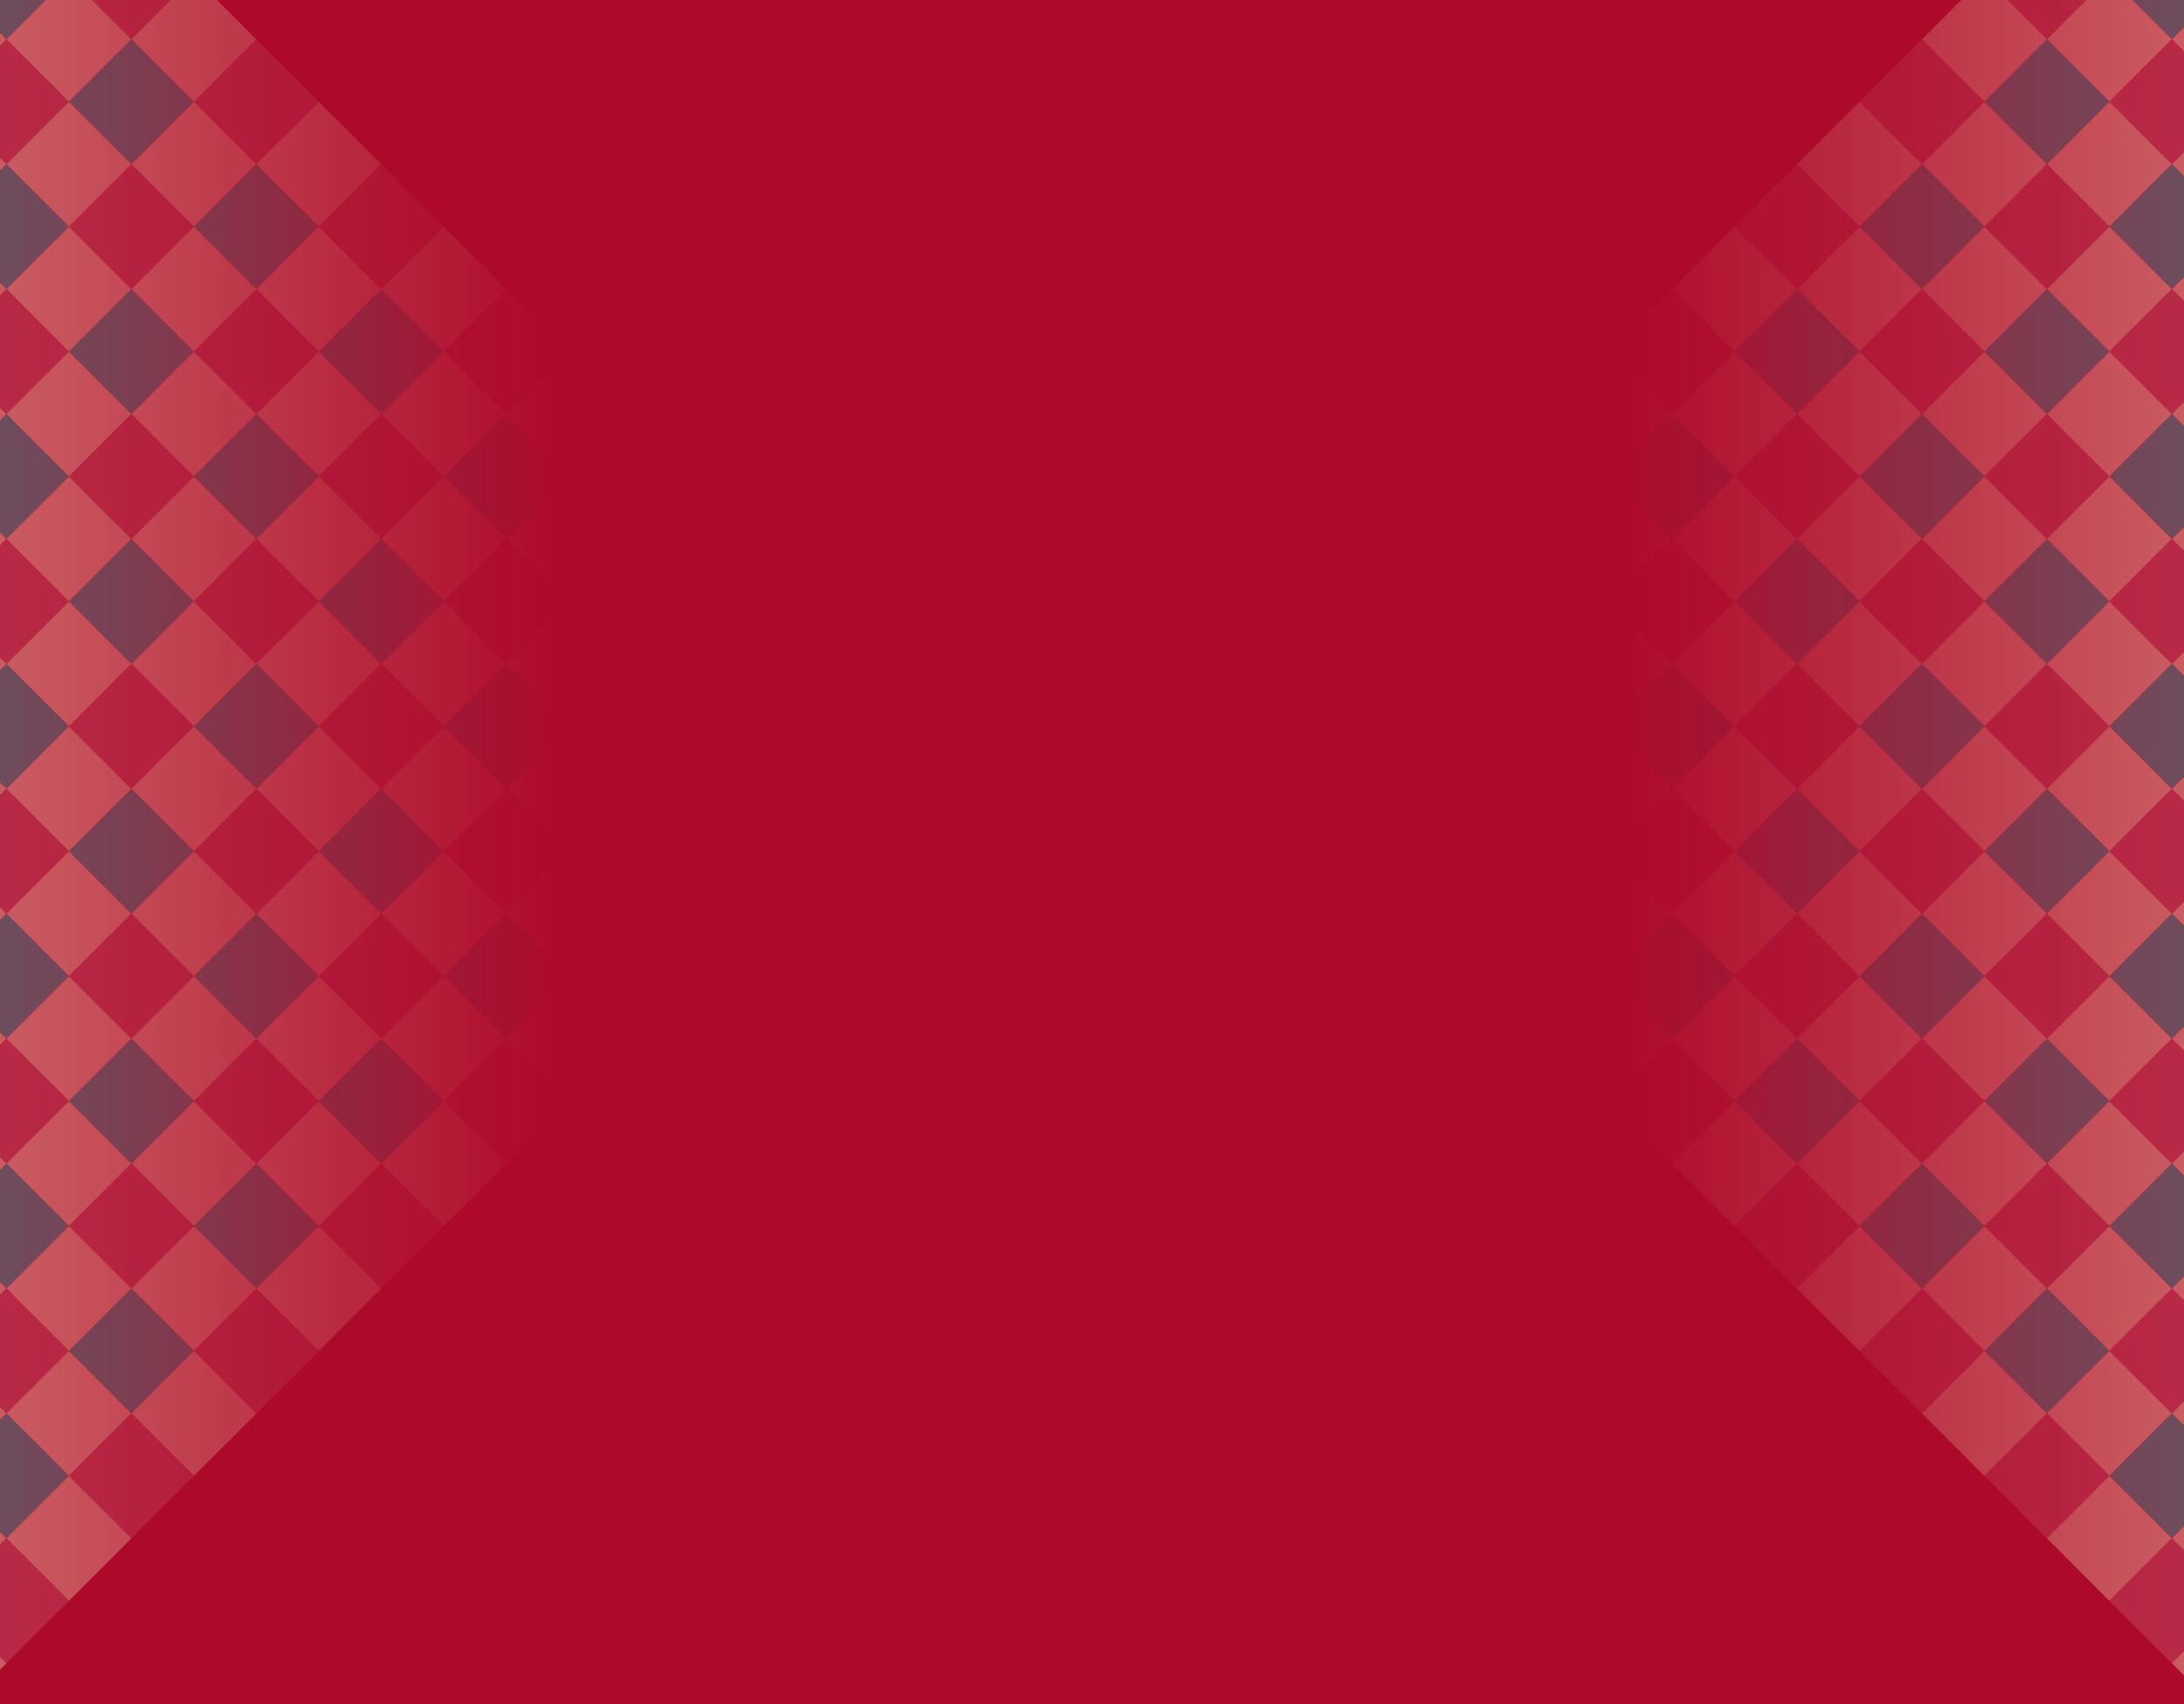 <svg width="360" height="281" viewBox="0 0 360 281" fill="none" xmlns="http://www.w3.org/2000/svg">
<rect width="360" height="281" transform="matrix(-1 0 0 1 360 0)" fill="#AD0A2B"/>
<rect width="14.563" height="14.563" transform="matrix(-0.707 0.707 0.707 0.707 337.402 -14.107)" fill="#C95C72"/>
<rect width="14.563" height="14.563" transform="matrix(-0.707 0.707 0.707 0.707 327.104 -3.809)" fill="#F8DEB9"/>
<rect width="14.563" height="14.563" transform="matrix(-0.707 0.707 0.707 0.707 316.807 6.489)" fill="#C95C72"/>
<rect width="14.563" height="14.563" transform="matrix(-0.707 0.707 0.707 0.707 306.51 16.787)" fill="#F8DEB9"/>
<rect width="14.563" height="14.563" transform="matrix(-0.707 0.707 0.707 0.707 296.211 27.084)" fill="#C95C72"/>
<rect width="14.563" height="14.563" transform="matrix(-0.707 0.707 0.707 0.707 285.914 37.382)" fill="#F8DEB9"/>
<rect width="14.563" height="14.563" transform="matrix(-0.707 0.707 0.707 0.707 275.615 47.68)" fill="#C95C72"/>
<rect width="14.563" height="14.563" transform="matrix(-0.707 0.707 0.707 0.707 265.318 57.978)" fill="#F8DEB9"/>
<rect width="14.563" height="14.563" transform="matrix(-0.707 0.707 0.707 0.707 255.02 68.276)" fill="#C95C72"/>
<rect width="14.563" height="14.563" transform="matrix(-0.707 0.707 0.707 0.707 244.723 78.573)" fill="#F8DEB9"/>
<rect width="14.563" height="14.563" transform="matrix(-0.707 0.707 0.707 0.707 234.424 88.871)" fill="#C95C72"/>
<rect width="14.563" height="14.563" transform="matrix(-0.707 0.707 0.707 0.707 224.127 99.169)" fill="#F8DEB9"/>
<rect width="14.563" height="14.563" transform="matrix(-0.707 0.707 0.707 0.707 213.828 109.467)" fill="#C95C72"/>
<rect width="14.563" height="14.563" transform="matrix(-0.707 0.707 0.707 0.707 357.998 -14.107)" fill="#07B9AD"/>
<rect width="14.563" height="14.563" transform="matrix(-0.707 0.707 0.707 0.707 347.699 -3.809)" fill="#F8DEB9"/>
<rect width="14.563" height="14.563" transform="matrix(-0.707 0.707 0.707 0.707 337.402 6.489)" fill="#07B9AD"/>
<rect width="14.563" height="14.563" transform="matrix(-0.707 0.707 0.707 0.707 327.105 16.787)" fill="#F8DEB9"/>
<rect width="14.563" height="14.563" transform="matrix(-0.707 0.707 0.707 0.707 316.807 27.084)" fill="#07B9AD"/>
<rect width="14.563" height="14.563" transform="matrix(-0.707 0.707 0.707 0.707 306.51 37.382)" fill="#F8DEB9"/>
<rect width="14.563" height="14.563" transform="matrix(-0.707 0.707 0.707 0.707 296.211 47.68)" fill="#07B9AD"/>
<rect width="14.563" height="14.563" transform="matrix(-0.707 0.707 0.707 0.707 285.914 57.978)" fill="#F8DEB9"/>
<rect width="14.563" height="14.563" transform="matrix(-0.707 0.707 0.707 0.707 275.615 68.276)" fill="#07B9AD"/>
<rect width="14.563" height="14.563" transform="matrix(-0.707 0.707 0.707 0.707 265.318 78.573)" fill="#F8DEB9"/>
<rect width="14.563" height="14.563" transform="matrix(-0.707 0.707 0.707 0.707 255.02 88.871)" fill="#07B9AD"/>
<rect width="14.563" height="14.563" transform="matrix(-0.707 0.707 0.707 0.707 244.723 99.169)" fill="#F8DEB9"/>
<rect width="14.563" height="14.563" transform="matrix(-0.707 0.707 0.707 0.707 234.424 109.467)" fill="#07B9AD"/>
<rect width="14.563" height="14.563" transform="matrix(-0.707 0.707 0.707 0.707 224.127 119.764)" fill="#F8DEB9"/>
<rect width="14.563" height="14.563" transform="matrix(-0.707 0.707 0.707 0.707 368.295 -3.809)" fill="#F8DEB9"/>
<rect width="14.563" height="14.563" transform="matrix(-0.707 0.707 0.707 0.707 357.998 6.489)" fill="#C95C72"/>
<rect width="14.563" height="14.563" transform="matrix(-0.707 0.707 0.707 0.707 347.699 16.787)" fill="#F8DEB9"/>
<rect width="14.563" height="14.563" transform="matrix(-0.707 0.707 0.707 0.707 337.402 27.084)" fill="#C95C72"/>
<rect width="14.563" height="14.563" transform="matrix(-0.707 0.707 0.707 0.707 327.105 37.382)" fill="#F8DEB9"/>
<rect width="14.563" height="14.563" transform="matrix(-0.707 0.707 0.707 0.707 316.807 47.68)" fill="#C95C72"/>
<rect width="14.563" height="14.563" transform="matrix(-0.707 0.707 0.707 0.707 306.51 57.978)" fill="#F8DEB9"/>
<rect width="14.563" height="14.563" transform="matrix(-0.707 0.707 0.707 0.707 296.211 68.276)" fill="#C95C72"/>
<rect width="14.563" height="14.563" transform="matrix(-0.707 0.707 0.707 0.707 285.914 78.573)" fill="#F8DEB9"/>
<rect width="14.563" height="14.563" transform="matrix(-0.707 0.707 0.707 0.707 275.615 88.871)" fill="#C95C72"/>
<rect width="14.563" height="14.563" transform="matrix(-0.707 0.707 0.707 0.707 265.318 99.169)" fill="#F8DEB9"/>
<rect width="14.563" height="14.563" transform="matrix(-0.707 0.707 0.707 0.707 255.02 109.467)" fill="#C95C72"/>
<rect width="14.563" height="14.563" transform="matrix(-0.707 0.707 0.707 0.707 244.723 119.764)" fill="#F8DEB9"/>
<rect width="14.563" height="14.563" transform="matrix(-0.707 0.707 0.707 0.707 234.424 130.062)" fill="#C95C72"/>
<rect width="14.563" height="14.563" transform="matrix(-0.707 0.707 0.707 0.707 368.295 16.787)" fill="#F8DEB9"/>
<rect width="14.563" height="14.563" transform="matrix(-0.707 0.707 0.707 0.707 357.998 27.084)" fill="#07B9AD"/>
<rect width="14.563" height="14.563" transform="matrix(-0.707 0.707 0.707 0.707 347.701 37.382)" fill="#F8DEB9"/>
<rect width="14.563" height="14.563" transform="matrix(-0.707 0.707 0.707 0.707 337.402 47.68)" fill="#07B9AD"/>
<rect width="14.563" height="14.563" transform="matrix(-0.707 0.707 0.707 0.707 327.105 57.978)" fill="#F8DEB9"/>
<rect width="14.563" height="14.563" transform="matrix(-0.707 0.707 0.707 0.707 316.807 68.276)" fill="#07B9AD"/>
<rect width="14.563" height="14.563" transform="matrix(-0.707 0.707 0.707 0.707 306.51 78.573)" fill="#F8DEB9"/>
<rect width="14.563" height="14.563" transform="matrix(-0.707 0.707 0.707 0.707 296.211 88.871)" fill="#07B9AD"/>
<rect width="14.563" height="14.563" transform="matrix(-0.707 0.707 0.707 0.707 285.914 99.169)" fill="#F8DEB9"/>
<rect width="14.563" height="14.563" transform="matrix(-0.707 0.707 0.707 0.707 275.615 109.467)" fill="#07B9AD"/>
<rect width="14.563" height="14.563" transform="matrix(-0.707 0.707 0.707 0.707 265.318 119.764)" fill="#F8DEB9"/>
<rect width="14.563" height="14.563" transform="matrix(-0.707 0.707 0.707 0.707 255.02 130.062)" fill="#07B9AD"/>
<rect width="14.563" height="14.563" transform="matrix(-0.707 0.707 0.707 0.707 244.723 140.36)" fill="#F8DEB9"/>
<rect width="14.563" height="14.563" transform="matrix(-0.707 0.707 0.707 0.707 368.295 37.382)" fill="#F8DEB9"/>
<rect width="14.563" height="14.563" transform="matrix(-0.707 0.707 0.707 0.707 357.998 47.68)" fill="#C95C72"/>
<rect width="14.563" height="14.563" transform="matrix(-0.707 0.707 0.707 0.707 347.699 57.978)" fill="#F8DEB9"/>
<rect width="14.563" height="14.563" transform="matrix(-0.707 0.707 0.707 0.707 337.402 68.276)" fill="#C95C72"/>
<rect width="14.563" height="14.563" transform="matrix(-0.707 0.707 0.707 0.707 327.104 78.573)" fill="#F8DEB9"/>
<rect width="14.563" height="14.563" transform="matrix(-0.707 0.707 0.707 0.707 316.807 88.871)" fill="#C95C72"/>
<rect width="14.563" height="14.563" transform="matrix(-0.707 0.707 0.707 0.707 306.508 99.169)" fill="#F8DEB9"/>
<rect width="14.563" height="14.563" transform="matrix(-0.707 0.707 0.707 0.707 296.211 109.467)" fill="#C95C72"/>
<rect width="14.563" height="14.563" transform="matrix(-0.707 0.707 0.707 0.707 285.914 119.764)" fill="#F8DEB9"/>
<rect width="14.563" height="14.563" transform="matrix(-0.707 0.707 0.707 0.707 275.615 130.062)" fill="#C95C72"/>
<rect width="14.563" height="14.563" transform="matrix(-0.707 0.707 0.707 0.707 265.318 140.36)" fill="#F8DEB9"/>
<rect width="14.563" height="14.563" transform="matrix(-0.707 0.707 0.707 0.707 255.02 150.658)" fill="#C95C72"/>
<rect width="14.563" height="14.563" transform="matrix(-0.707 0.707 0.707 0.707 368.295 57.978)" fill="#F8DEB9"/>
<rect width="14.563" height="14.563" transform="matrix(-0.707 0.707 0.707 0.707 357.998 68.276)" fill="#07B9AD"/>
<rect width="14.563" height="14.563" transform="matrix(-0.707 0.707 0.707 0.707 347.699 78.573)" fill="#F8DEB9"/>
<rect width="14.563" height="14.563" transform="matrix(-0.707 0.707 0.707 0.707 337.402 88.871)" fill="#07B9AD"/>
<rect width="14.563" height="14.563" transform="matrix(-0.707 0.707 0.707 0.707 327.104 99.169)" fill="#F8DEB9"/>
<rect width="14.563" height="14.563" transform="matrix(-0.707 0.707 0.707 0.707 316.807 109.467)" fill="#07B9AD"/>
<rect width="14.563" height="14.563" transform="matrix(-0.707 0.707 0.707 0.707 306.508 119.764)" fill="#F8DEB9"/>
<rect width="14.563" height="14.563" transform="matrix(-0.707 0.707 0.707 0.707 296.211 130.062)" fill="#07B9AD"/>
<rect width="14.563" height="14.563" transform="matrix(-0.707 0.707 0.707 0.707 285.914 140.36)" fill="#F8DEB9"/>
<rect width="14.563" height="14.563" transform="matrix(-0.707 0.707 0.707 0.707 275.615 150.658)" fill="#07B9AD"/>
<rect width="14.563" height="14.563" transform="matrix(-0.707 0.707 0.707 0.707 265.318 160.956)" fill="#F8DEB9"/>
<rect width="14.563" height="14.563" transform="matrix(-0.707 0.707 0.707 0.707 368.295 78.573)" fill="#F8DEB9"/>
<rect width="14.563" height="14.563" transform="matrix(-0.707 0.707 0.707 0.707 357.998 88.871)" fill="#C95C72"/>
<rect width="14.563" height="14.563" transform="matrix(-0.707 0.707 0.707 0.707 347.699 99.169)" fill="#F8DEB9"/>
<rect width="14.563" height="14.563" transform="matrix(-0.707 0.707 0.707 0.707 337.402 109.467)" fill="#C95C72"/>
<rect width="14.563" height="14.563" transform="matrix(-0.707 0.707 0.707 0.707 327.104 119.764)" fill="#F8DEB9"/>
<rect width="14.563" height="14.563" transform="matrix(-0.707 0.707 0.707 0.707 316.807 130.062)" fill="#C95C72"/>
<rect width="14.563" height="14.563" transform="matrix(-0.707 0.707 0.707 0.707 306.51 140.36)" fill="#F8DEB9"/>
<rect width="14.563" height="14.563" transform="matrix(-0.707 0.707 0.707 0.707 296.211 150.658)" fill="#C95C72"/>
<rect width="14.563" height="14.563" transform="matrix(-0.707 0.707 0.707 0.707 285.914 160.956)" fill="#F8DEB9"/>
<rect width="14.563" height="14.563" transform="matrix(-0.707 0.707 0.707 0.707 275.615 171.253)" fill="#C95C72"/>
<rect width="14.563" height="14.563" transform="matrix(-0.707 0.707 0.707 0.707 368.295 99.169)" fill="#F8DEB9"/>
<rect width="14.563" height="14.563" transform="matrix(-0.707 0.707 0.707 0.707 357.998 109.467)" fill="#07B9AD"/>
<rect width="14.563" height="14.563" transform="matrix(-0.707 0.707 0.707 0.707 347.699 119.764)" fill="#F8DEB9"/>
<rect width="14.563" height="14.563" transform="matrix(-0.707 0.707 0.707 0.707 337.402 130.062)" fill="#07B9AD"/>
<rect width="14.563" height="14.563" transform="matrix(-0.707 0.707 0.707 0.707 327.104 140.36)" fill="#F8DEB9"/>
<rect width="14.563" height="14.563" transform="matrix(-0.707 0.707 0.707 0.707 316.807 150.658)" fill="#07B9AD"/>
<rect width="14.563" height="14.563" transform="matrix(-0.707 0.707 0.707 0.707 306.51 160.956)" fill="#F8DEB9"/>
<rect width="14.563" height="14.563" transform="matrix(-0.707 0.707 0.707 0.707 296.211 171.253)" fill="#07B9AD"/>
<rect width="14.563" height="14.563" transform="matrix(-0.707 0.707 0.707 0.707 285.914 181.551)" fill="#F8DEB9"/>
<rect width="14.563" height="14.563" transform="matrix(-0.707 0.707 0.707 0.707 368.295 119.764)" fill="#F8DEB9"/>
<rect width="14.563" height="14.563" transform="matrix(-0.707 0.707 0.707 0.707 357.998 130.062)" fill="#C95C72"/>
<rect width="14.563" height="14.563" transform="matrix(-0.707 0.707 0.707 0.707 347.699 140.36)" fill="#F8DEB9"/>
<rect width="14.563" height="14.563" transform="matrix(-0.707 0.707 0.707 0.707 337.402 150.658)" fill="#C95C72"/>
<rect width="14.563" height="14.563" transform="matrix(-0.707 0.707 0.707 0.707 327.105 160.956)" fill="#F8DEB9"/>
<rect width="14.563" height="14.563" transform="matrix(-0.707 0.707 0.707 0.707 316.807 171.253)" fill="#C95C72"/>
<rect width="14.563" height="14.563" transform="matrix(-0.707 0.707 0.707 0.707 306.51 181.551)" fill="#F8DEB9"/>
<rect width="14.563" height="14.563" transform="matrix(-0.707 0.707 0.707 0.707 296.211 191.849)" fill="#C95C72"/>
<rect width="14.563" height="14.563" transform="matrix(-0.707 0.707 0.707 0.707 368.295 140.36)" fill="#F8DEB9"/>
<rect width="14.563" height="14.563" transform="matrix(-0.707 0.707 0.707 0.707 357.998 150.658)" fill="#07B9AD"/>
<rect width="14.563" height="14.563" transform="matrix(-0.707 0.707 0.707 0.707 347.699 160.956)" fill="#F8DEB9"/>
<rect width="14.563" height="14.563" transform="matrix(-0.707 0.707 0.707 0.707 337.402 171.253)" fill="#07B9AD"/>
<rect width="14.563" height="14.563" transform="matrix(-0.707 0.707 0.707 0.707 327.105 181.551)" fill="#F8DEB9"/>
<rect width="14.563" height="14.563" transform="matrix(-0.707 0.707 0.707 0.707 316.807 191.849)" fill="#07B9AD"/>
<rect width="14.563" height="14.563" transform="matrix(-0.707 0.707 0.707 0.707 306.51 202.147)" fill="#F8DEB9"/>
<rect width="14.563" height="14.563" transform="matrix(-0.707 0.707 0.707 0.707 368.295 160.956)" fill="#F8DEB9"/>
<rect width="14.563" height="14.563" transform="matrix(-0.707 0.707 0.707 0.707 357.998 171.253)" fill="#C95C72"/>
<rect width="14.563" height="14.563" transform="matrix(-0.707 0.707 0.707 0.707 347.701 181.551)" fill="#F8DEB9"/>
<rect width="14.563" height="14.563" transform="matrix(-0.707 0.707 0.707 0.707 337.402 191.849)" fill="#C95C72"/>
<rect width="14.563" height="14.563" transform="matrix(-0.707 0.707 0.707 0.707 327.105 202.147)" fill="#F8DEB9"/>
<rect width="14.563" height="14.563" transform="matrix(-0.707 0.707 0.707 0.707 316.807 212.445)" fill="#C95C72"/>
<rect width="14.563" height="14.563" transform="matrix(-0.707 0.707 0.707 0.707 368.295 181.551)" fill="#F8DEB9"/>
<rect width="14.563" height="14.563" transform="matrix(-0.707 0.707 0.707 0.707 357.998 191.849)" fill="#07B9AD"/>
<rect width="14.563" height="14.563" transform="matrix(-0.707 0.707 0.707 0.707 347.699 202.147)" fill="#F8DEB9"/>
<rect width="14.563" height="14.563" transform="matrix(-0.707 0.707 0.707 0.707 337.402 212.445)" fill="#07B9AD"/>
<rect width="14.563" height="14.563" transform="matrix(-0.707 0.707 0.707 0.707 327.104 222.742)" fill="#F8DEB9"/>
<rect width="14.563" height="14.563" transform="matrix(-0.707 0.707 0.707 0.707 368.295 202.147)" fill="#F8DEB9"/>
<rect width="14.563" height="14.563" transform="matrix(-0.707 0.707 0.707 0.707 357.998 212.445)" fill="#C95C72"/>
<rect width="14.563" height="14.563" transform="matrix(-0.707 0.707 0.707 0.707 347.699 222.742)" fill="#F8DEB9"/>
<rect width="14.563" height="14.563" transform="matrix(-0.707 0.707 0.707 0.707 337.402 233.04)" fill="#C95C72"/>
<rect width="14.563" height="14.563" transform="matrix(-0.707 0.707 0.707 0.707 368.295 222.742)" fill="#F8DEB9"/>
<rect width="14.563" height="14.563" transform="matrix(-0.707 0.707 0.707 0.707 357.998 233.04)" fill="#07B9AD"/>
<rect width="14.563" height="14.563" transform="matrix(-0.707 0.707 0.707 0.707 347.699 243.338)" fill="#F8DEB9"/>
<rect width="14.563" height="14.563" transform="matrix(-0.707 0.707 0.707 0.707 368.295 243.338)" fill="#F8DEB9"/>
<rect width="14.563" height="14.563" transform="matrix(-0.707 0.707 0.707 0.707 357.998 253.636)" fill="#C95C72"/>
<rect width="14.563" height="14.563" transform="matrix(-0.707 0.707 0.707 0.707 368.295 263.933)" fill="#F8DEB9"/>
<rect x="21.66" y="-14.107" width="14.563" height="14.563" transform="rotate(45 21.66 -14.107)" fill="#C95C72"/>
<rect x="31.955" y="-3.809" width="14.563" height="14.563" transform="rotate(45 31.955 -3.809)" fill="#F8DEB9"/>
<rect x="42.256" y="6.489" width="14.563" height="14.563" transform="rotate(45 42.256 6.489)" fill="#C95C72"/>
<rect x="52.553" y="16.787" width="14.563" height="14.563" transform="rotate(45 52.553 16.787)" fill="#F8DEB9"/>
<rect x="62.852" y="27.084" width="14.563" height="14.563" transform="rotate(45 62.852 27.084)" fill="#C95C72"/>
<rect x="73.148" y="37.382" width="14.563" height="14.563" transform="rotate(45 73.148 37.382)" fill="#F8DEB9"/>
<rect x="83.447" y="47.68" width="14.563" height="14.563" transform="rotate(45 83.447 47.68)" fill="#C95C72"/>
<rect x="93.744" y="57.978" width="14.563" height="14.563" transform="rotate(45 93.744 57.978)" fill="#F8DEB9"/>
<rect x="104.039" y="68.276" width="14.563" height="14.563" transform="rotate(45 104.039 68.276)" fill="#C95C72"/>
<rect x="114.34" y="78.573" width="14.563" height="14.563" transform="rotate(45 114.34 78.573)" fill="#F8DEB9"/>
<rect x="124.635" y="88.871" width="14.563" height="14.563" transform="rotate(45 124.635 88.871)" fill="#C95C72"/>
<rect x="134.936" y="99.169" width="14.563" height="14.563" transform="rotate(45 134.936 99.169)" fill="#F8DEB9"/>
<rect x="145.23" y="109.467" width="14.563" height="14.563" transform="rotate(45 145.23 109.467)" fill="#C95C72"/>
<rect x="1.064" y="-14.107" width="14.563" height="14.563" transform="rotate(45 1.064 -14.107)" fill="#07B9AD"/>
<rect x="11.359" y="-3.809" width="14.563" height="14.563" transform="rotate(45 11.359 -3.809)" fill="#F8DEB9"/>
<rect x="21.66" y="6.489" width="14.563" height="14.563" transform="rotate(45 21.66 6.489)" fill="#07B9AD"/>
<rect x="31.955" y="16.787" width="14.563" height="14.563" transform="rotate(45 31.955 16.787)" fill="#F8DEB9"/>
<rect x="42.256" y="27.084" width="14.563" height="14.563" transform="rotate(45 42.256 27.084)" fill="#07B9AD"/>
<rect x="52.553" y="37.382" width="14.563" height="14.563" transform="rotate(45 52.553 37.382)" fill="#F8DEB9"/>
<rect x="62.852" y="47.68" width="14.563" height="14.563" transform="rotate(45 62.852 47.68)" fill="#07B9AD"/>
<rect x="73.148" y="57.978" width="14.563" height="14.563" transform="rotate(45 73.148 57.978)" fill="#F8DEB9"/>
<rect x="83.443" y="68.276" width="14.563" height="14.563" transform="rotate(45 83.443 68.276)" fill="#07B9AD"/>
<rect x="93.744" y="78.573" width="14.563" height="14.563" transform="rotate(45 93.744 78.573)" fill="#F8DEB9"/>
<rect x="104.039" y="88.871" width="14.563" height="14.563" transform="rotate(45 104.039 88.871)" fill="#07B9AD"/>
<rect x="114.34" y="99.169" width="14.563" height="14.563" transform="rotate(45 114.34 99.169)" fill="#F8DEB9"/>
<rect x="124.635" y="109.467" width="14.563" height="14.563" transform="rotate(45 124.635 109.467)" fill="#07B9AD"/>
<rect x="134.936" y="119.765" width="14.563" height="14.563" transform="rotate(45 134.936 119.765)" fill="#F8DEB9"/>
<rect x="-9.236" y="-3.809" width="14.563" height="14.563" transform="rotate(45 -9.236 -3.809)" fill="#F8DEB9"/>
<rect x="1.064" y="6.489" width="14.563" height="14.563" transform="rotate(45 1.064 6.489)" fill="#C95C72"/>
<rect x="11.359" y="16.787" width="14.563" height="14.563" transform="rotate(45 11.359 16.787)" fill="#F8DEB9"/>
<rect x="21.66" y="27.084" width="14.563" height="14.563" transform="rotate(45 21.66 27.084)" fill="#C95C72"/>
<rect x="31.955" y="37.382" width="14.563" height="14.563" transform="rotate(45 31.955 37.382)" fill="#F8DEB9"/>
<rect x="42.256" y="47.68" width="14.563" height="14.563" transform="rotate(45 42.256 47.68)" fill="#C95C72"/>
<rect x="52.553" y="57.978" width="14.563" height="14.563" transform="rotate(45 52.553 57.978)" fill="#F8DEB9"/>
<rect x="62.852" y="68.276" width="14.563" height="14.563" transform="rotate(45 62.852 68.276)" fill="#C95C72"/>
<rect x="73.148" y="78.573" width="14.563" height="14.563" transform="rotate(45 73.148 78.573)" fill="#F8DEB9"/>
<rect x="83.443" y="88.871" width="14.563" height="14.563" transform="rotate(45 83.443 88.871)" fill="#C95C72"/>
<rect x="93.744" y="99.169" width="14.563" height="14.563" transform="rotate(45 93.744 99.169)" fill="#F8DEB9"/>
<rect x="104.039" y="109.467" width="14.563" height="14.563" transform="rotate(45 104.039 109.467)" fill="#C95C72"/>
<rect x="114.34" y="119.765" width="14.563" height="14.563" transform="rotate(45 114.34 119.765)" fill="#F8DEB9"/>
<rect x="124.635" y="130.062" width="14.563" height="14.563" transform="rotate(45 124.635 130.062)" fill="#C95C72"/>
<rect x="-9.236" y="16.787" width="14.563" height="14.563" transform="rotate(45 -9.236 16.787)" fill="#F8DEB9"/>
<rect x="1.064" y="27.084" width="14.563" height="14.563" transform="rotate(45 1.064 27.084)" fill="#07B9AD"/>
<rect x="11.359" y="37.382" width="14.563" height="14.563" transform="rotate(45 11.359 37.382)" fill="#F8DEB9"/>
<rect x="21.66" y="47.68" width="14.563" height="14.563" transform="rotate(45 21.66 47.68)" fill="#07B9AD"/>
<rect x="31.955" y="57.978" width="14.563" height="14.563" transform="rotate(45 31.955 57.978)" fill="#F8DEB9"/>
<rect x="42.256" y="68.276" width="14.563" height="14.563" transform="rotate(45 42.256 68.276)" fill="#07B9AD"/>
<rect x="52.553" y="78.573" width="14.563" height="14.563" transform="rotate(45 52.553 78.573)" fill="#F8DEB9"/>
<rect x="62.848" y="88.871" width="14.563" height="14.563" transform="rotate(45 62.848 88.871)" fill="#07B9AD"/>
<rect x="73.148" y="99.169" width="14.563" height="14.563" transform="rotate(45 73.148 99.169)" fill="#F8DEB9"/>
<rect x="83.443" y="109.467" width="14.563" height="14.563" transform="rotate(45 83.443 109.467)" fill="#07B9AD"/>
<rect x="93.744" y="119.765" width="14.563" height="14.563" transform="rotate(45 93.744 119.765)" fill="#F8DEB9"/>
<rect x="104.039" y="130.062" width="14.563" height="14.563" transform="rotate(45 104.039 130.062)" fill="#07B9AD"/>
<rect x="114.34" y="140.36" width="14.563" height="14.563" transform="rotate(45 114.34 140.36)" fill="#F8DEB9"/>
<rect x="-9.236" y="37.382" width="14.563" height="14.563" transform="rotate(45 -9.236 37.382)" fill="#F8DEB9"/>
<rect x="1.064" y="47.68" width="14.563" height="14.563" transform="rotate(45 1.064 47.68)" fill="#C95C72"/>
<rect x="11.359" y="57.978" width="14.563" height="14.563" transform="rotate(45 11.359 57.978)" fill="#F8DEB9"/>
<rect x="21.66" y="68.276" width="14.563" height="14.563" transform="rotate(45 21.66 68.276)" fill="#C95C72"/>
<rect x="31.955" y="78.573" width="14.563" height="14.563" transform="rotate(45 31.955 78.573)" fill="#F8DEB9"/>
<rect x="42.256" y="88.871" width="14.563" height="14.563" transform="rotate(45 42.256 88.871)" fill="#C95C72"/>
<rect x="52.553" y="99.169" width="14.563" height="14.563" transform="rotate(45 52.553 99.169)" fill="#F8DEB9"/>
<rect x="62.852" y="109.467" width="14.563" height="14.563" transform="rotate(45 62.852 109.467)" fill="#C95C72"/>
<rect x="73.148" y="119.765" width="14.563" height="14.563" transform="rotate(45 73.148 119.765)" fill="#F8DEB9"/>
<rect x="83.447" y="130.062" width="14.563" height="14.563" transform="rotate(45 83.447 130.062)" fill="#C95C72"/>
<rect x="93.744" y="140.36" width="14.563" height="14.563" transform="rotate(45 93.744 140.36)" fill="#F8DEB9"/>
<rect x="104.043" y="150.658" width="14.563" height="14.563" transform="rotate(45 104.043 150.658)" fill="#C95C72"/>
<rect x="-9.236" y="57.978" width="14.563" height="14.563" transform="rotate(45 -9.236 57.978)" fill="#F8DEB9"/>
<rect x="1.064" y="68.276" width="14.563" height="14.563" transform="rotate(45 1.064 68.276)" fill="#07B9AD"/>
<rect x="11.359" y="78.573" width="14.563" height="14.563" transform="rotate(45 11.359 78.573)" fill="#F8DEB9"/>
<rect x="21.66" y="88.871" width="14.563" height="14.563" transform="rotate(45 21.66 88.871)" fill="#07B9AD"/>
<rect x="31.955" y="99.169" width="14.563" height="14.563" transform="rotate(45 31.955 99.169)" fill="#F8DEB9"/>
<rect x="42.256" y="109.467" width="14.563" height="14.563" transform="rotate(45 42.256 109.467)" fill="#07B9AD"/>
<rect x="52.553" y="119.765" width="14.563" height="14.563" transform="rotate(45 52.553 119.765)" fill="#F8DEB9"/>
<rect x="62.852" y="130.062" width="14.563" height="14.563" transform="rotate(45 62.852 130.062)" fill="#07B9AD"/>
<rect x="73.148" y="140.36" width="14.563" height="14.563" transform="rotate(45 73.148 140.36)" fill="#F8DEB9"/>
<rect x="83.447" y="150.658" width="14.563" height="14.563" transform="rotate(45 83.447 150.658)" fill="#07B9AD"/>
<rect x="93.744" y="160.956" width="14.563" height="14.563" transform="rotate(45 93.744 160.956)" fill="#F8DEB9"/>
<rect x="-9.236" y="78.573" width="14.563" height="14.563" transform="rotate(45 -9.236 78.573)" fill="#F8DEB9"/>
<rect x="1.064" y="88.871" width="14.563" height="14.563" transform="rotate(45 1.064 88.871)" fill="#C95C72"/>
<rect x="11.359" y="99.169" width="14.563" height="14.563" transform="rotate(45 11.359 99.169)" fill="#F8DEB9"/>
<rect x="21.66" y="109.467" width="14.563" height="14.563" transform="rotate(45 21.66 109.467)" fill="#C95C72"/>
<rect x="31.955" y="119.765" width="14.563" height="14.563" transform="rotate(45 31.955 119.765)" fill="#F8DEB9"/>
<rect x="42.256" y="130.062" width="14.563" height="14.563" transform="rotate(45 42.256 130.062)" fill="#C95C72"/>
<rect x="52.553" y="140.36" width="14.563" height="14.563" transform="rotate(45 52.553 140.36)" fill="#F8DEB9"/>
<rect x="62.852" y="150.658" width="14.563" height="14.563" transform="rotate(45 62.852 150.658)" fill="#C95C72"/>
<rect x="73.148" y="160.956" width="14.563" height="14.563" transform="rotate(45 73.148 160.956)" fill="#F8DEB9"/>
<rect x="83.447" y="171.253" width="14.563" height="14.563" transform="rotate(45 83.447 171.253)" fill="#C95C72"/>
<rect x="-9.236" y="99.169" width="14.563" height="14.563" transform="rotate(45 -9.236 99.169)" fill="#F8DEB9"/>
<rect x="1.064" y="109.467" width="14.563" height="14.563" transform="rotate(45 1.064 109.467)" fill="#07B9AD"/>
<rect x="11.359" y="119.765" width="14.563" height="14.563" transform="rotate(45 11.359 119.765)" fill="#F8DEB9"/>
<rect x="21.66" y="130.062" width="14.563" height="14.563" transform="rotate(45 21.66 130.062)" fill="#07B9AD"/>
<rect x="31.955" y="140.36" width="14.563" height="14.563" transform="rotate(45 31.955 140.36)" fill="#F8DEB9"/>
<rect x="42.256" y="150.658" width="14.563" height="14.563" transform="rotate(45 42.256 150.658)" fill="#07B9AD"/>
<rect x="52.553" y="160.956" width="14.563" height="14.563" transform="rotate(45 52.553 160.956)" fill="#F8DEB9"/>
<rect x="62.852" y="171.253" width="14.563" height="14.563" transform="rotate(45 62.852 171.253)" fill="#07B9AD"/>
<rect x="73.148" y="181.551" width="14.563" height="14.563" transform="rotate(45 73.148 181.551)" fill="#F8DEB9"/>
<rect x="-9.236" y="119.765" width="14.563" height="14.563" transform="rotate(45 -9.236 119.765)" fill="#F8DEB9"/>
<rect x="1.064" y="130.062" width="14.563" height="14.563" transform="rotate(45 1.064 130.062)" fill="#C95C72"/>
<rect x="11.359" y="140.36" width="14.563" height="14.563" transform="rotate(45 11.359 140.36)" fill="#F8DEB9"/>
<rect x="21.66" y="150.658" width="14.563" height="14.563" transform="rotate(45 21.66 150.658)" fill="#C95C72"/>
<rect x="31.955" y="160.956" width="14.563" height="14.563" transform="rotate(45 31.955 160.956)" fill="#F8DEB9"/>
<rect x="42.256" y="171.253" width="14.563" height="14.563" transform="rotate(45 42.256 171.253)" fill="#C95C72"/>
<rect x="52.553" y="181.551" width="14.563" height="14.563" transform="rotate(45 52.553 181.551)" fill="#F8DEB9"/>
<rect x="62.852" y="191.849" width="14.563" height="14.563" transform="rotate(45 62.852 191.849)" fill="#C95C72"/>
<rect x="-9.236" y="140.36" width="14.563" height="14.563" transform="rotate(45 -9.236 140.36)" fill="#F8DEB9"/>
<rect x="1.064" y="150.658" width="14.563" height="14.563" transform="rotate(45 1.064 150.658)" fill="#07B9AD"/>
<rect x="11.359" y="160.956" width="14.563" height="14.563" transform="rotate(45 11.359 160.956)" fill="#F8DEB9"/>
<rect x="21.66" y="171.253" width="14.563" height="14.563" transform="rotate(45 21.66 171.253)" fill="#07B9AD"/>
<rect x="31.955" y="181.551" width="14.563" height="14.563" transform="rotate(45 31.955 181.551)" fill="#F8DEB9"/>
<rect x="42.256" y="191.849" width="14.563" height="14.563" transform="rotate(45 42.256 191.849)" fill="#07B9AD"/>
<rect x="52.553" y="202.147" width="14.563" height="14.563" transform="rotate(45 52.553 202.147)" fill="#F8DEB9"/>
<rect x="-9.236" y="160.956" width="14.563" height="14.563" transform="rotate(45 -9.236 160.956)" fill="#F8DEB9"/>
<rect x="1.064" y="171.253" width="14.563" height="14.563" transform="rotate(45 1.064 171.253)" fill="#C95C72"/>
<rect x="11.359" y="181.551" width="14.563" height="14.563" transform="rotate(45 11.359 181.551)" fill="#F8DEB9"/>
<rect x="21.66" y="191.849" width="14.563" height="14.563" transform="rotate(45 21.66 191.849)" fill="#C95C72"/>
<rect x="31.955" y="202.147" width="14.563" height="14.563" transform="rotate(45 31.955 202.147)" fill="#F8DEB9"/>
<rect x="42.256" y="212.445" width="14.563" height="14.563" transform="rotate(45 42.256 212.445)" fill="#C95C72"/>
<rect x="-9.236" y="181.551" width="14.563" height="14.563" transform="rotate(45 -9.236 181.551)" fill="#F8DEB9"/>
<rect x="1.064" y="191.849" width="14.563" height="14.563" transform="rotate(45 1.064 191.849)" fill="#07B9AD"/>
<rect x="11.359" y="202.147" width="14.563" height="14.563" transform="rotate(45 11.359 202.147)" fill="#F8DEB9"/>
<rect x="21.66" y="212.445" width="14.563" height="14.563" transform="rotate(45 21.66 212.445)" fill="#07B9AD"/>
<rect x="31.955" y="222.742" width="14.563" height="14.563" transform="rotate(45 31.955 222.742)" fill="#F8DEB9"/>
<rect x="-9.236" y="202.147" width="14.563" height="14.563" transform="rotate(45 -9.236 202.147)" fill="#F8DEB9"/>
<rect x="1.064" y="212.445" width="14.563" height="14.563" transform="rotate(45 1.064 212.445)" fill="#C95C72"/>
<rect x="11.359" y="222.742" width="14.563" height="14.563" transform="rotate(45 11.359 222.742)" fill="#F8DEB9"/>
<rect x="21.66" y="233.04" width="14.563" height="14.563" transform="rotate(45 21.66 233.04)" fill="#C95C72"/>
<rect x="-9.236" y="222.742" width="14.563" height="14.563" transform="rotate(45 -9.236 222.742)" fill="#F8DEB9"/>
<rect x="1.064" y="233.04" width="14.563" height="14.563" transform="rotate(45 1.064 233.04)" fill="#07B9AD"/>
<rect x="11.359" y="243.338" width="14.563" height="14.563" transform="rotate(45 11.359 243.338)" fill="#F8DEB9"/>
<rect x="-9.236" y="243.338" width="14.563" height="14.563" transform="rotate(45 -9.236 243.338)" fill="#F8DEB9"/>
<rect x="1.064" y="253.636" width="14.563" height="14.563" transform="rotate(45 1.064 253.636)" fill="#C95C72"/>
<rect x="-9.236" y="263.933" width="14.563" height="14.563" transform="rotate(45 -9.236 263.933)" fill="#F8DEB9"/>
<rect width="180" height="281" fill="url(#paint0_linear_1607_951)"/>
<rect width="180" height="281" transform="matrix(-1 0 0 1 360 0)" fill="url(#paint1_linear_1607_951)"/>
<defs>
<linearGradient id="paint0_linear_1607_951" x1="123.204" y1="140.5" x2="-86.63" y2="140.5" gradientUnits="userSpaceOnUse">
<stop offset="0.148" stop-color="#AD0A2B"/>
<stop offset="1" stop-color="#AD0A2B" stop-opacity="0.25"/>
</linearGradient>
<linearGradient id="paint1_linear_1607_951" x1="123.204" y1="140.5" x2="-86.63" y2="140.5" gradientUnits="userSpaceOnUse">
<stop offset="0.148" stop-color="#AD0A2B"/>
<stop offset="1" stop-color="#AD0A2B" stop-opacity="0.25"/>
</linearGradient>
</defs>
</svg>
